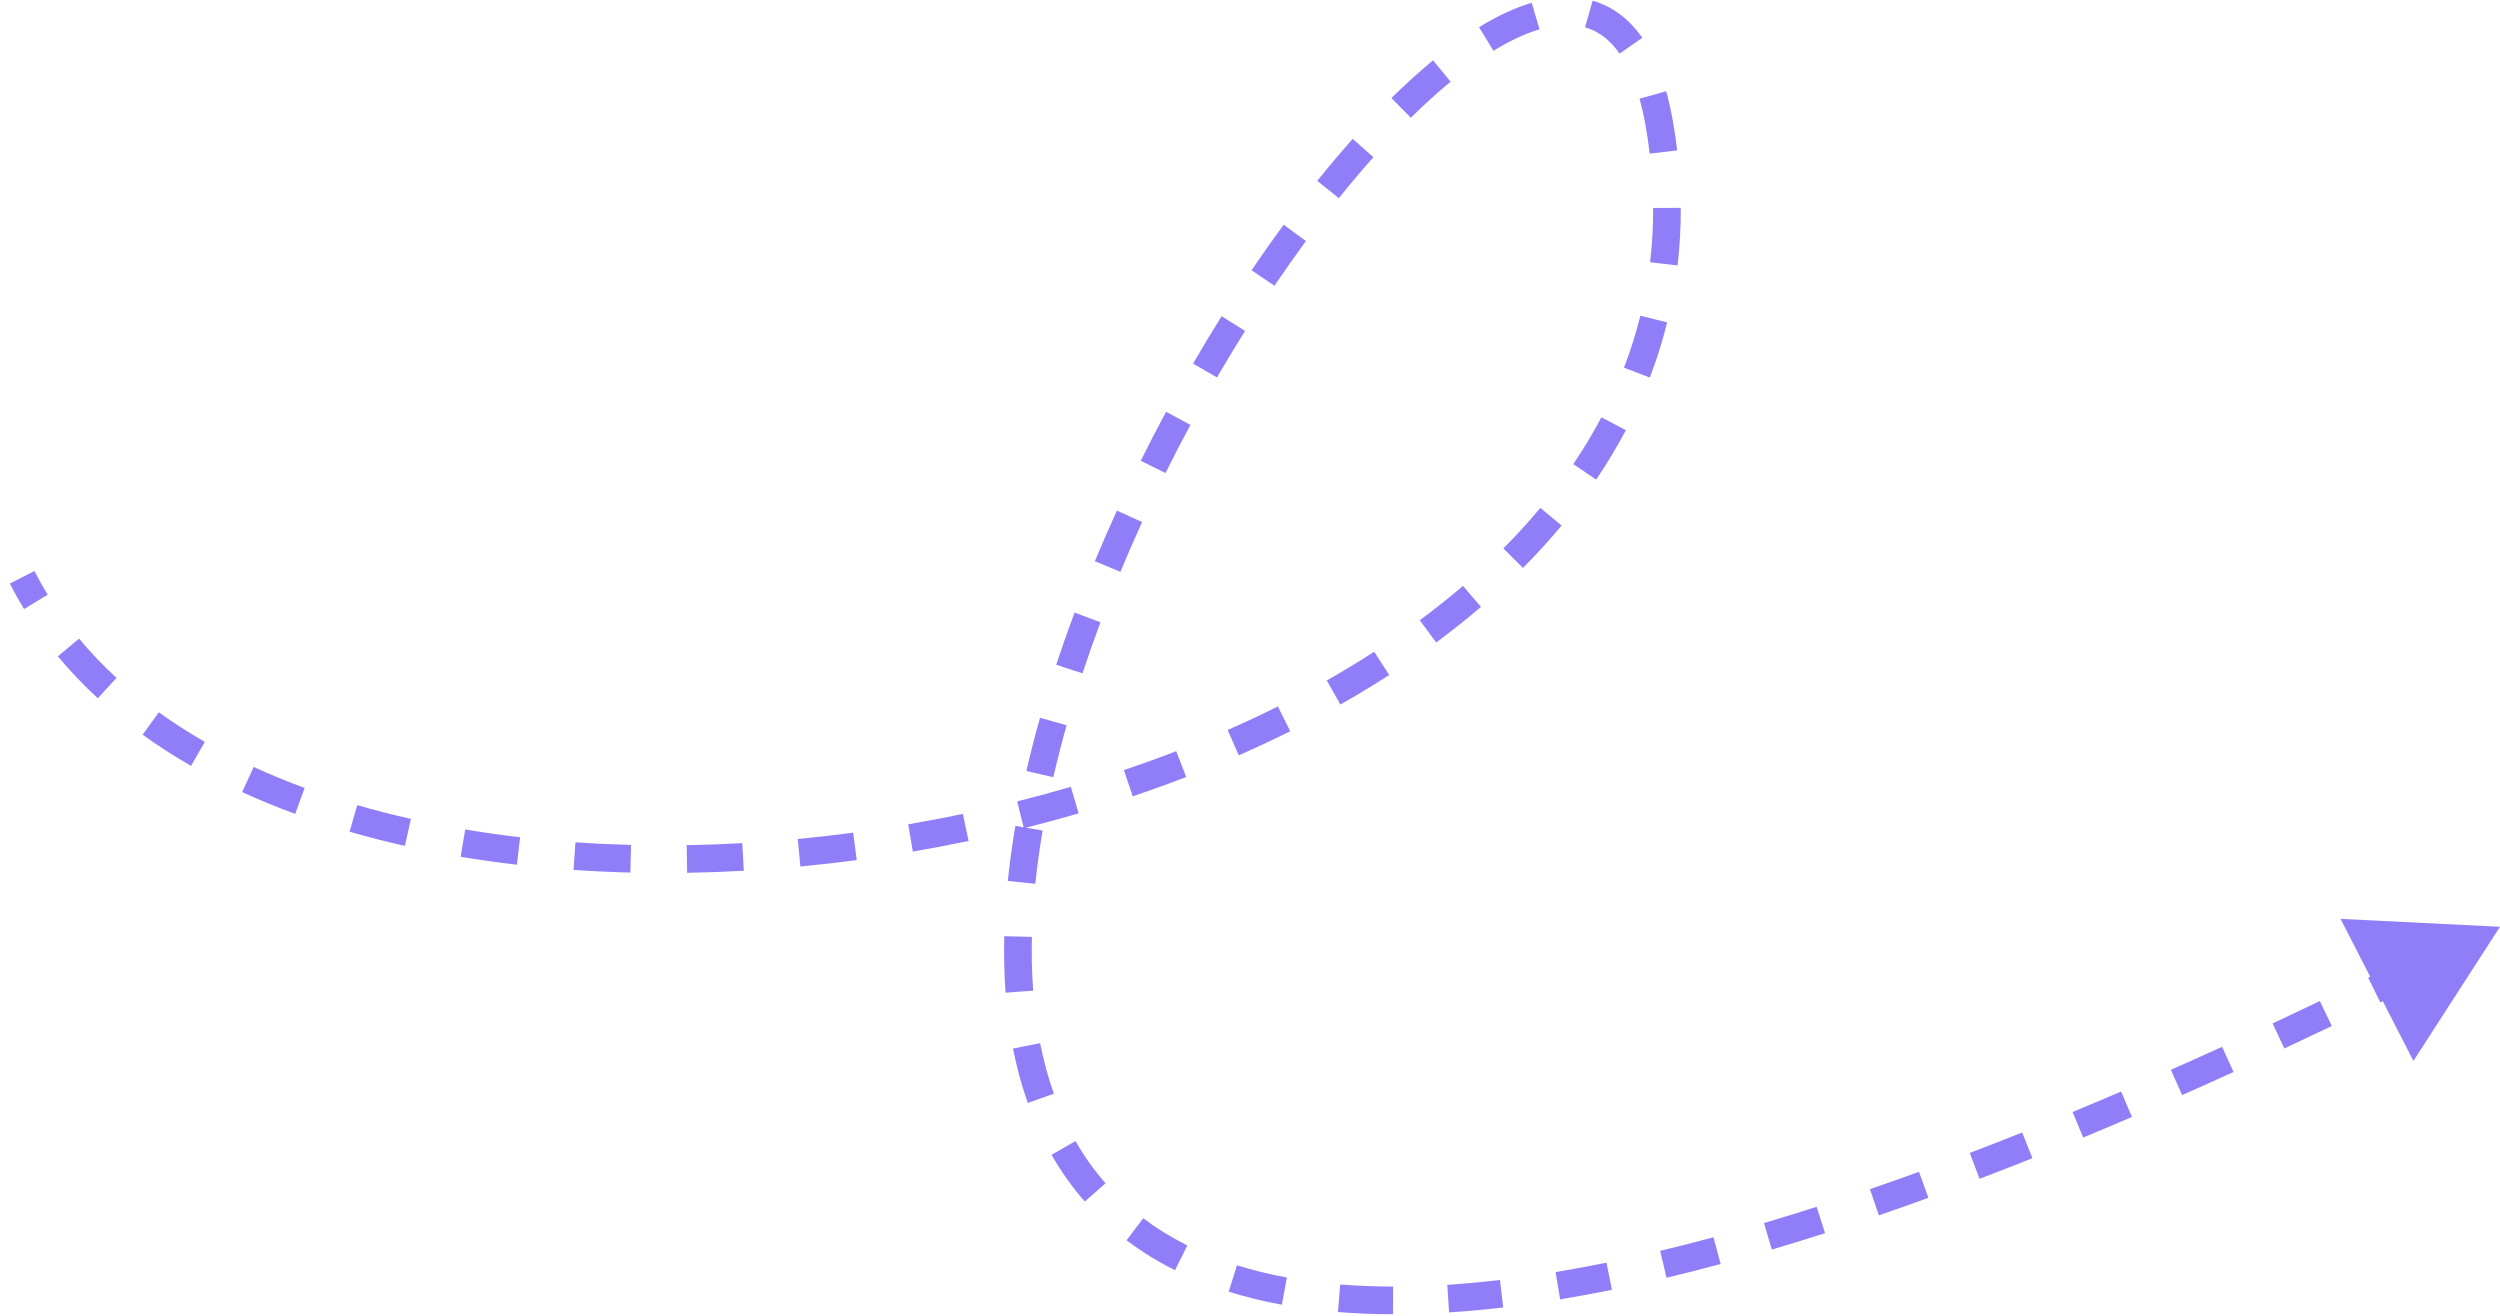 <?xml version="1.0" encoding="UTF-8"?> <svg xmlns="http://www.w3.org/2000/svg" width="226" height="119" viewBox="0 0 226 119" fill="none"><path d="M150 11.188L148.769 11.404L148.769 11.404L150 11.188ZM226 83.779L211.584 83.066L218.174 95.907L226 83.779ZM2 52.188L0.886 52.755C1.287 53.542 1.717 54.311 2.173 55.06L3.241 54.41L4.308 53.76C3.884 53.064 3.486 52.351 3.114 51.621L2 52.188ZM6.189 58.532L5.228 59.331C6.338 60.668 7.546 61.931 8.841 63.123L9.688 62.203L10.534 61.283C9.316 60.164 8.187 58.981 7.151 57.734L6.189 58.532ZM13.624 65.404L12.893 66.418C14.283 67.42 15.745 68.358 17.272 69.234L17.894 68.149L18.515 67.065C17.059 66.23 15.67 65.339 14.355 64.39L13.624 65.404ZM22.412 70.469L21.89 71.606C23.438 72.316 25.037 72.972 26.683 73.576L27.113 72.402L27.543 71.229C25.957 70.647 24.418 70.015 22.933 69.333L22.412 70.469ZM31.948 73.984L31.6 75.185C33.233 75.658 34.901 76.086 36.601 76.467L36.875 75.248L37.149 74.028C35.497 73.657 33.878 73.243 32.297 72.784L31.948 73.984ZM41.849 76.219L41.643 77.451C43.315 77.731 45.013 77.97 46.73 78.169L46.874 76.927L47.018 75.686C45.341 75.492 43.685 75.258 42.055 74.986L41.849 76.219ZM51.935 77.393L51.849 78.64C53.547 78.757 55.26 78.837 56.986 78.88L57.017 77.63L57.048 76.381C55.358 76.338 53.681 76.26 52.021 76.146L51.935 77.393ZM62.099 77.652L62.12 78.902C63.819 78.874 65.528 78.812 67.24 78.717L67.171 77.469L67.101 76.221C65.421 76.315 63.745 76.375 62.079 76.402L62.099 77.652ZM72.237 77.088L72.355 78.332C74.054 78.171 75.754 77.978 77.453 77.753L77.288 76.513L77.124 75.274C75.456 75.496 73.787 75.686 72.12 75.843L72.237 77.088ZM82.311 75.75L82.522 76.983C84.207 76.694 85.887 76.374 87.559 76.022L87.302 74.799L87.045 73.576C85.404 73.921 83.754 74.235 82.1 74.518L82.311 75.75ZM92.255 73.659L92.558 74.871C94.221 74.455 95.871 74.007 97.507 73.528L97.156 72.328L96.805 71.129C95.201 71.598 93.582 72.037 91.951 72.446L92.255 73.659ZM101.998 70.803L102.398 71.987C104.03 71.436 105.642 70.854 107.233 70.24L106.782 69.073L106.332 67.907C104.776 68.508 103.197 69.079 101.598 69.619L101.998 70.803ZM111.482 67.136L111.985 68.28C113.564 67.586 115.116 66.859 116.637 66.1L116.079 64.982L115.521 63.864C114.037 64.604 112.522 65.313 110.979 65.992L111.482 67.136ZM120.554 62.602L121.171 63.689C122.681 62.834 124.153 61.943 125.585 61.019L124.907 59.969L124.228 58.919C122.839 59.816 121.408 60.681 119.938 61.514L120.554 62.602ZM129.091 57.076L129.835 58.081C131.234 57.044 132.584 55.971 133.88 54.86L133.066 53.911L132.253 52.962C131.004 54.032 129.701 55.069 128.347 56.071L129.091 57.076ZM136.789 50.46L137.676 51.342C138.907 50.104 140.073 48.826 141.169 47.51L140.208 46.71L139.247 45.911C138.201 47.168 137.085 48.391 135.903 49.578L136.789 50.46ZM143.259 42.657L144.294 43.357C145.273 41.91 146.17 40.42 146.977 38.89L145.871 38.307L144.766 37.724C144.003 39.17 143.153 40.581 142.223 41.956L143.259 42.657ZM147.974 33.685L149.14 34.133C149.765 32.51 150.291 30.846 150.714 29.143L149.5 28.842L148.287 28.541C147.89 30.142 147.395 31.707 146.807 33.236L147.974 33.685ZM150.409 23.852L151.651 23.999C151.852 22.296 151.951 20.559 151.943 18.789L150.693 18.795L149.443 18.8C149.451 20.469 149.357 22.104 149.168 23.706L150.409 23.852ZM150.377 13.743L151.618 13.594C151.514 12.727 151.386 11.853 151.231 10.972L150 11.188L148.769 11.404C148.915 12.241 149.038 13.07 149.136 13.891L150.377 13.743ZM150 11.188L151.231 10.972C151.061 9.999 150.857 9.091 150.62 8.247L149.417 8.585L148.213 8.922C148.425 9.677 148.611 10.503 148.769 11.404L150 11.188ZM147.438 4.132L148.463 3.416C147.266 1.701 145.754 0.573 143.977 0.063L143.632 1.264L143.287 2.465C144.443 2.798 145.5 3.54 146.412 4.847L147.438 4.132ZM138.82 1.45L138.465 0.252C136.924 0.708 135.327 1.463 133.702 2.458L134.355 3.524L135.008 4.59C136.498 3.677 137.894 3.028 139.175 2.649L138.82 1.45ZM130.342 6.419L129.548 5.454C128.308 6.474 127.05 7.616 125.783 8.864L126.66 9.754L127.538 10.645C128.758 9.442 129.961 8.351 131.137 7.384L130.342 6.419ZM123.22 13.384L122.286 12.553C121.218 13.753 120.148 15.021 119.081 16.35L120.056 17.132L121.031 17.915C122.073 16.617 123.115 15.382 124.154 14.216L123.22 13.384ZM117.05 21.051L116.043 20.311C115.067 21.64 114.098 23.015 113.141 24.431L114.177 25.131L115.212 25.831C116.152 24.442 117.102 23.093 118.058 21.791L117.05 21.051ZM111.495 29.251L110.436 28.587C109.56 29.984 108.698 31.413 107.853 32.867L108.934 33.495L110.014 34.123C110.846 32.693 111.694 31.288 112.554 29.915L111.495 29.251ZM106.515 37.818L105.414 37.225C104.63 38.681 103.865 40.158 103.122 41.651L104.241 42.208L105.361 42.764C106.091 41.296 106.844 39.843 107.615 38.41L106.515 37.818ZM102.109 46.677L100.972 46.158C100.28 47.672 99.613 49.198 98.975 50.733L100.129 51.213L101.283 51.693C101.91 50.186 102.565 48.685 103.246 47.197L102.109 46.677ZM98.311 55.815L97.14 55.378C96.554 56.945 96 58.517 95.483 60.088L96.67 60.479L97.857 60.87C98.364 59.332 98.907 57.791 99.482 56.253L98.311 55.815ZM95.22 65.224L94.016 64.885C93.563 66.496 93.151 68.103 92.784 69.7L94.002 69.98L95.221 70.259C95.578 68.704 95.98 67.137 96.423 65.562L95.22 65.224ZM93.022 74.869L91.79 74.659C91.504 76.337 91.275 77.998 91.106 79.638L92.35 79.766L93.593 79.894C93.756 78.312 93.977 76.706 94.254 75.079L93.022 74.869ZM92.034 84.665L90.785 84.635C90.744 86.372 90.782 88.076 90.905 89.74L92.152 89.647L93.399 89.555C93.281 87.979 93.245 86.356 93.284 84.694L92.034 84.665ZM92.802 94.545L91.576 94.787C91.91 96.486 92.353 98.13 92.914 99.707L94.091 99.288L95.269 98.869C94.753 97.417 94.341 95.893 94.029 94.304L92.802 94.545ZM96.141 103.775L95.056 104.396C95.915 105.897 96.915 107.309 98.064 108.618L99.004 107.793L99.943 106.968C98.908 105.79 98.005 104.515 97.226 103.154L96.141 103.775ZM102.594 111.125L101.839 112.122C103.169 113.128 104.628 114.032 106.22 114.826L106.778 113.708L107.336 112.589C105.877 111.861 104.55 111.038 103.348 110.128L102.594 111.125ZM111.449 115.576L111.075 116.768C112.585 117.242 114.186 117.636 115.881 117.948L116.107 116.718L116.333 115.489C114.732 115.194 113.23 114.824 111.823 114.383L111.449 115.576ZM121.053 117.362L120.952 118.608C122.541 118.737 124.2 118.804 125.931 118.806L125.933 117.556L125.934 116.306C124.265 116.304 122.673 116.239 121.154 116.116L121.053 117.362ZM130.916 117.394L130.997 118.642C132.575 118.54 134.206 118.391 135.891 118.193L135.745 116.952L135.599 115.71C133.955 115.904 132.368 116.048 130.836 116.147L130.916 117.394ZM140.831 116.229L141.035 117.463C142.557 117.211 144.119 116.923 145.722 116.598L145.473 115.373L145.224 114.148C143.65 114.467 142.118 114.75 140.627 114.996L140.831 116.229ZM150.366 114.292L150.655 115.508C152.248 115.129 153.878 114.715 155.546 114.266L155.222 113.059L154.897 111.852C153.251 112.295 151.644 112.702 150.076 113.076L150.366 114.292ZM159.817 111.762L160.171 112.96C161.744 112.496 163.349 112.002 164.987 111.477L164.605 110.287L164.224 109.096C162.604 109.615 161.017 110.104 159.463 110.563L159.817 111.762ZM169.445 108.681L169.851 109.863C171.319 109.36 172.811 108.833 174.328 108.283L173.902 107.108L173.476 105.933C171.972 106.478 170.493 107 169.039 107.499L169.445 108.681ZM178.509 105.395L178.954 106.563C180.521 105.966 182.114 105.345 183.732 104.7L183.269 103.538L182.805 102.377C181.199 103.018 179.619 103.634 178.064 104.227L178.509 105.395ZM187.841 101.678L188.32 102.833C189.77 102.231 191.241 101.611 192.731 100.972L192.238 99.823L191.746 98.674C190.264 99.31 188.803 99.926 187.362 100.524L187.841 101.678ZM196.756 97.854L197.262 98.997C198.792 98.319 200.342 97.623 201.913 96.906L201.394 95.769L200.875 94.632C199.313 95.344 197.771 96.037 196.25 96.711L196.756 97.854ZM205.975 93.651L206.505 94.783C207.919 94.12 209.349 93.442 210.795 92.749L210.255 91.622L209.714 90.495C208.275 91.185 206.852 91.86 205.444 92.519L205.975 93.651ZM214.632 89.5L215.182 90.622C216.66 89.897 218.154 89.157 219.665 88.401L219.105 87.283L218.546 86.165C217.041 86.919 215.553 87.656 214.081 88.377L214.632 89.5Z" fill="#8F7EF8"></path></svg> 